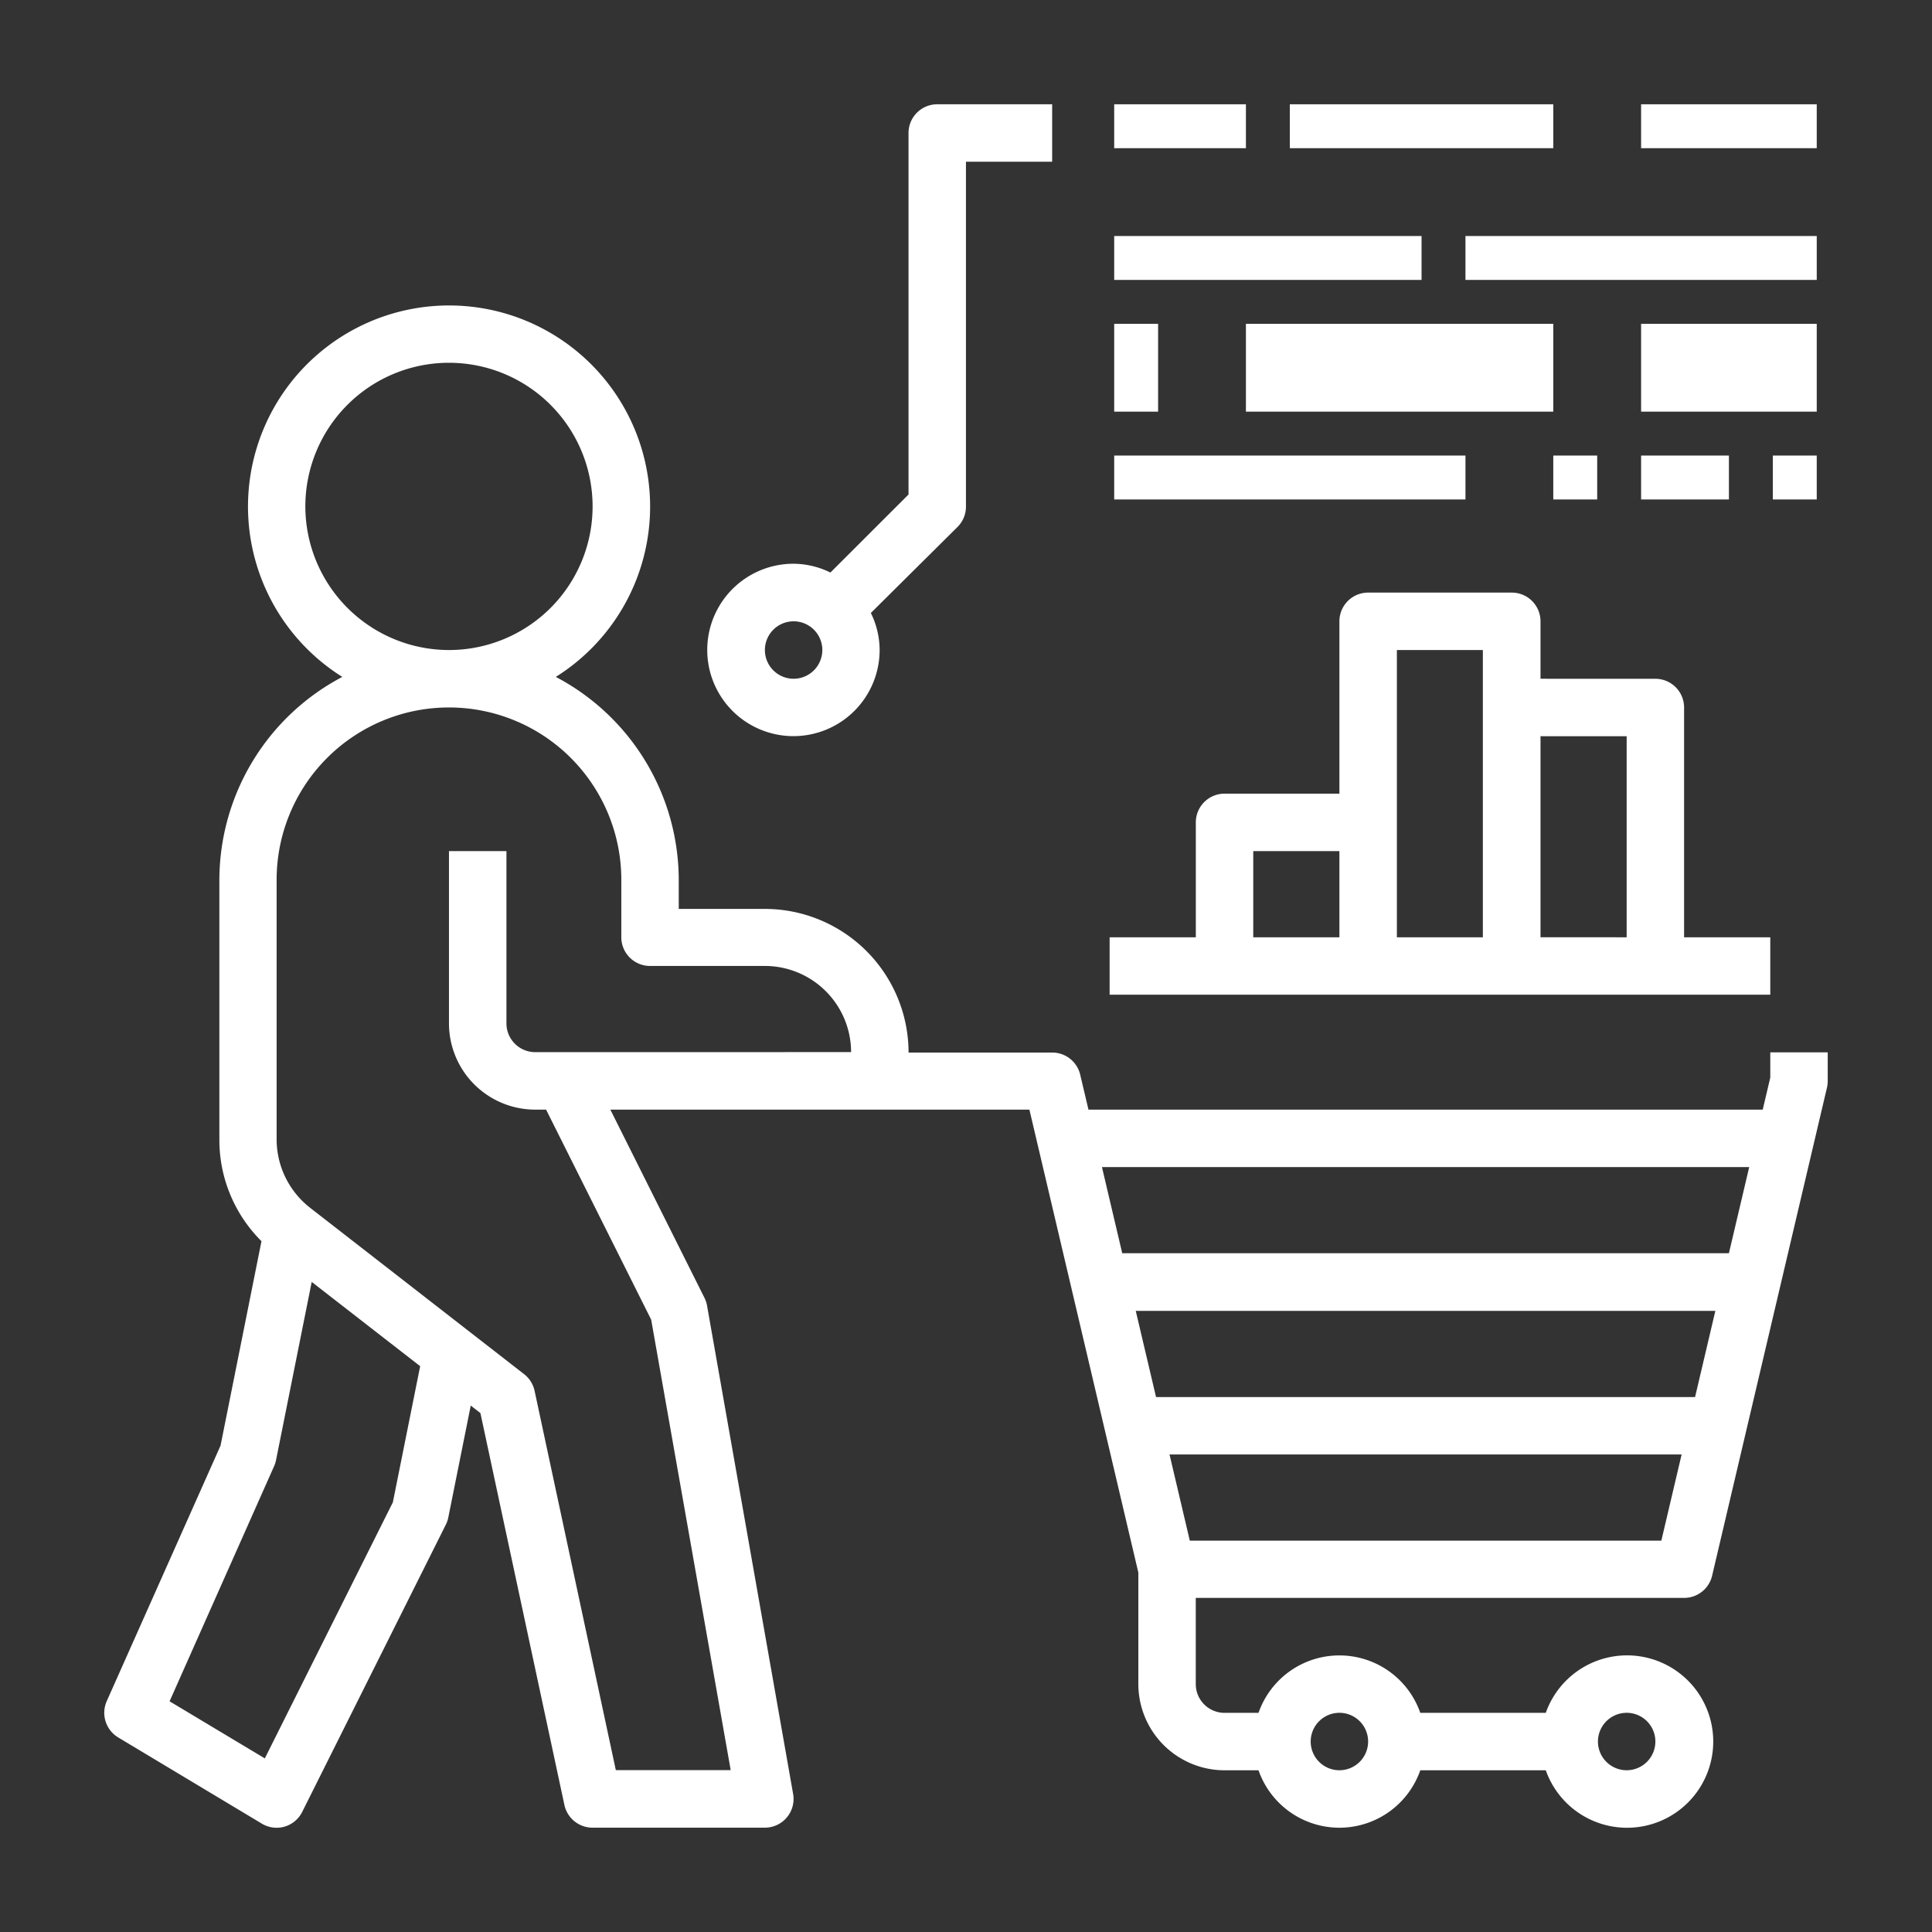 <?xml version="1.0" encoding="UTF-8"?>
<svg xmlns="http://www.w3.org/2000/svg" xmlns:xlink="http://www.w3.org/1999/xlink" width="44" height="44" viewBox="0 0 44 44">
  <rect x="0" y="0" width="44" height="44" fill="#333333" stroke="none"/>
  <defs>
    <clipPath id="clip-path">
      <rect id="Rectangle_93" data-name="Rectangle 93" width="44" height="44" transform="translate(145 119)" fill="#fff" stroke="#707070" stroke-width="1"></rect>
    </clipPath>
  </defs>
  <g id="Mask_Group_66" data-name="Mask Group 66" transform="translate(-145 -119)" clip-path="url(#clip-path)">
    <g id="Group_144" data-name="Group 144" transform="translate(145.375 119.375)">
      <path id="Path_807" data-name="Path 807" d="M39.942,26.587l-.172.73H24.414l-.189-.8a.655.655,0,0,0-.637-.5H20.317a3.275,3.275,0,0,0-3.271-3.271H15.083v-.654a5.234,5.234,0,0,0-2.8-4.63,4.579,4.579,0,1,0-4.862,0,5.234,5.234,0,0,0-2.8,4.63V28a3.249,3.249,0,0,0,.959,2.313l-.932,4.655L2.056,40.788a.655.655,0,0,0,.261.827l3.271,1.963a.651.651,0,0,0,.337.094.641.641,0,0,0,.183-.026.655.655,0,0,0,.4-.336l3.271-6.542a.673.673,0,0,0,.056-.164l.511-2.547.22.171,1.913,8.925a.655.655,0,0,0,.64.517h3.925a.654.654,0,0,0,.644-.767L15.728,31.783a.658.658,0,0,0-.059-.179l-2.144-4.287h9.544L25.55,37.86V40.4a1.965,1.965,0,0,0,1.962,1.963h.775a1.951,1.951,0,0,0,3.684,0h2.858a1.963,1.963,0,1,0,0-1.308H31.971a1.951,1.951,0,0,0-3.684,0h-.775a.655.655,0,0,1-.654-.654V38.437H37.979a.655.655,0,0,0,.637-.5l2.617-11.121a.679.679,0,0,0,.017-.15v-.654H39.942ZM6.579,13.579A3.271,3.271,0,1,1,9.85,16.85,3.275,3.275,0,0,1,6.579,13.579ZM8.572,36.26,5.656,42.092l-2.169-1.3,2.382-5.358a.67.67,0,0,0,.043-.137l.812-4.056L9.194,33.16Zm3.241-10.252a.655.655,0,0,1-.654-.654V21.429H9.85v3.925a1.965,1.965,0,0,0,1.962,1.963h.25L14.455,32.1l1.811,10.259H13.65L11.8,33.722a.654.654,0,0,0-.237-.379L6.683,29.549A1.978,1.978,0,0,1,5.925,28V22.083a3.925,3.925,0,0,1,7.85,0v1.308a.654.654,0,0,0,.654.654h2.617a1.965,1.965,0,0,1,1.962,1.962ZM36.671,41.054a.654.654,0,1,1-.654.654A.655.655,0,0,1,36.671,41.054Zm-6.542,0a.654.654,0,1,1-.654.654A.655.655,0,0,1,30.129,41.054Zm9.333-12.429L39,30.587H25.183l-.462-1.962ZM25.491,31.9h13.2l-.462,1.963H25.953Zm1.231,5.233-.462-1.963H37.923l-.462,1.963Z" transform="translate(0 -2.421)" fill="#fff"></path>
      <path id="Path_808" data-name="Path 808" d="M28.887,11.158V3.308H30.85V2H28.233a.654.654,0,0,0-.654.654v8.233L25.8,12.664a1.93,1.93,0,0,0-.841-.2,1.963,1.963,0,1,0,1.962,1.962,1.93,1.93,0,0,0-.2-.841L28.7,11.621A.652.652,0,0,0,28.887,11.158Zm-3.925,3.925a.654.654,0,1,1,.654-.654A.655.655,0,0,1,24.962,15.083Z" transform="translate(-7.263)" fill="#fff"></path>
      <rect id="Rectangle_107" data-name="Rectangle 107" width="3" height="1" transform="translate(25 2)" fill="#fff"></rect>
      <rect id="Rectangle_108" data-name="Rectangle 108" width="7" height="1" transform="translate(25 5)" fill="#fff"></rect>
      <rect id="Rectangle_109" data-name="Rectangle 109" width="4" height="2" transform="translate(37 7)" fill="#fff"></rect>
      <rect id="Rectangle_110" data-name="Rectangle 110" width="8" height="1" transform="translate(25 10)" fill="#fff"></rect>
      <rect id="Rectangle_111" data-name="Rectangle 111" width="6" height="1" transform="translate(29 2)" fill="#fff"></rect>
      <rect id="Rectangle_112" data-name="Rectangle 112" width="4" height="1" transform="translate(37 2)" fill="#fff"></rect>
      <rect id="Rectangle_113" data-name="Rectangle 113" width="8" height="1" transform="translate(33 5)" fill="#fff"></rect>
      <rect id="Rectangle_114" data-name="Rectangle 114" width="1" height="2" transform="translate(25 7)" fill="#fff"></rect>
      <rect id="Rectangle_115" data-name="Rectangle 115" width="7" height="2" transform="translate(28 7)" fill="#fff"></rect>
      <rect id="Rectangle_116" data-name="Rectangle 116" width="1" height="1" transform="translate(35 10)" fill="#fff"></rect>
      <rect id="Rectangle_117" data-name="Rectangle 117" width="2" height="1" transform="translate(37 10)" fill="#fff"></rect>
      <rect id="Rectangle_118" data-name="Rectangle 118" width="1" height="1" transform="translate(40 10)" fill="#fff"></rect>
      <path id="Path_809" data-name="Path 809" d="M46.813,20.962V19.654A.654.654,0,0,0,46.158,19H42.887a.654.654,0,0,0-.654.654v3.925H39.617a.654.654,0,0,0-.654.654V26.85H37v1.308H52.046V26.85H50.083V21.617a.654.654,0,0,0-.654-.654Zm-3.271-.654H45.5V26.85H43.542V20.308Zm-3.271,4.579h1.962V26.85H40.271Zm6.542,1.962V22.271h1.962V26.85Z" transform="translate(-12.104 -5.879)" fill="#fff"></path>
    </g>
  </g>
</svg>
